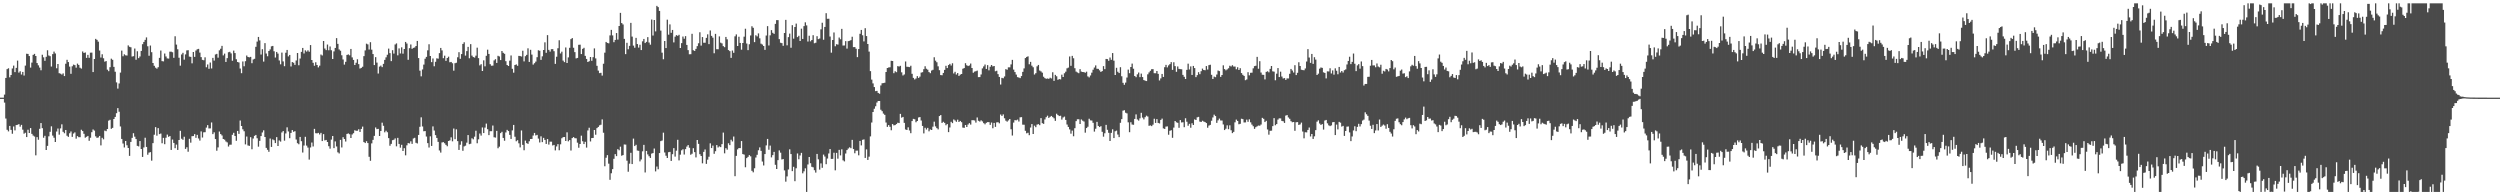 <?xml version="1.0" encoding="UTF-8"?>
<svg xmlns="http://www.w3.org/2000/svg" width="1920" height="150">
  <path d="M0 75.000h1v1.000H0zM1 75.000h1v1.000H1zM2 75.000h1v1.000H2zM3 72.641h1v6.132H3zM4 59.839h1v31.188H4zM5 53.115h1v46.553H5zM6 52.416h1v48.493H6zM7 59.379h1v37.355H7zM8 57.577h1v42.139H8zM9 52.570h1v50.124H9zM10 50.394h1v46.718H10zM11 55.408h1v44.735H11zM12 52.118h1v43.926H12zM13 46.543h1v49.281H13zM14 55.782h1v39.539H14zM15 54.707h1v42.584H15zM16 57.230h1v38.673H16zM17 55.254h1v44.328H17zM18 58.000h1v44.656H18zM19 50.382h1v51.565H19zM20 41.293h1v63.974H20zM21 41.397h1v58.228H21zM22 43.063h1v59.068H22zM23 51.899h1v46.464H23zM24 48.099h1v54.708H24zM25 42.162h1v61.956H25zM26 41.395h1v63.447H26zM27 43.027h1v76.294H27zM28 48.412h1v56.891H28zM29 50.156h1v57.183H29zM30 51.909h1v47.032H30zM31 53.968h1v40.558H31zM32 42.020h1v56.424H32zM33 44.049h1v61.733H33zM34 46.716h1v57.604H34zM35 43.603h1v71.601H35zM36 38.599h1v73.419H36zM37 42.608h1v62.086H37zM38 43.144h1v58.069H38zM39 51.112h1v45.922H39zM40 41.578h1v62.578H40zM41 39.610h1v66.148H41zM42 41.059h1v67.990H42zM43 52.417h1v48.608H43zM44 49.136h1v49.571H44zM45 56.199h1v47.234H45zM46 56.566h1v42.062H46zM47 57.260h1v38.206H47zM48 56.376h1v44.858H48zM49 58.408h1v43.960H49zM50 48.966h1v50.872H50zM51 45.918h1v58.336H51zM52 47.647h1v57.460H52zM53 51.175h1v51.159H53zM54 56.695h1v44.295H54zM55 50.874h1v54.220H55zM56 49.638h1v52.896H56zM57 50.022h1v51.681H57zM58 51.968h1v54.514H58zM59 48.852h1v55.709H59zM60 49.847h1v55.509H60zM61 52.007h1v53.356H61zM62 52.695h1v46.933H62zM63 39.542h1v61.092H63zM64 40.637h1v62.118H64zM65 40.300h1v65.437H65zM66 44.440h1v60.599H66zM67 42.134h1v62.278H67zM68 44.381h1v63.736H68zM69 40.431h1v65.337H69zM70 40.421h1v61.105H70zM71 55.331h1v44.118H71zM72 45.322h1v54.956H72zM73 29.866h1v74.832H73zM74 30.615h1v75.281H74zM75 31.994h1v73.581H75zM76 38.830h1v65.584H76zM77 44.169h1v67.491H77zM78 41.677h1v64.158H78zM79 44.752h1v62.267H79zM80 47.339h1v52.960H80zM81 46.914h1v53.867H81zM82 53.498h1v45.577H82zM83 54.682h1v37.989H83zM84 51.617h1v40.388H84zM85 45.080h1v53.816H85zM86 45.907h1v52.318H86zM87 51.329h1v40.071H87zM88 55.098h1v34.715H88zM89 63.289h1v23.669H89zM90 68.044h1v15.022H90zM91 64.093h1v21.742H91zM92 55.756h1v41.362H92zM93 38.841h1v67.845H93zM94 43.214h1v67.000H94zM95 41.718h1v71.523H95zM96 42.471h1v65.809H96zM97 42.627h1v68.945H97zM98 34.866h1v78.811H98zM99 35.963h1v83.732H99zM100 36.296h1v72.684H100zM101 43.420h1v62.438H101zM102 43.163h1v59.159H102zM103 37.298h1v67.686H103zM104 45.894h1v60.890H104zM105 39.364h1v72.646H105zM106 44.624h1v67.833H106zM107 43.366h1v64.977H107zM108 39.096h1v75.334H108zM109 33.927h1v86.602H109zM110 32.194h1v81.053H110zM111 30.642h1v75.151H111zM112 28.718h1v84.147H112zM113 35.536h1v83.285H113zM114 42.813h1v74.402H114zM115 34.947h1v81.910H115zM116 40.090h1v83.315H116zM117 48.399h1v61.535H117zM118 50.532h1v52.939H118zM119 51.960h1v45.664H119zM120 52.756h1v51.424H120zM121 51.587h1v46.834H121zM122 44.456h1v58.568H122zM123 38.806h1v63.732H123zM124 46.966h1v63.085H124zM125 47.155h1v58.733H125zM126 41.109h1v69.633H126zM127 43.379h1v62.395H127zM128 44.872h1v58.502H128zM129 45.003h1v60.057H129zM130 39.674h1v64.829H130zM131 39.678h1v75.493H131zM132 40.133h1v67.041H132zM133 44.399h1v65.350H133zM134 27.829h1v85.975H134zM135 34.273h1v76.766H135zM136 37.846h1v77.318H136zM137 44.321h1v63.210H137zM138 50.440h1v50.028H138zM139 41.845h1v64.678H139zM140 40.545h1v66.833H140zM141 45.816h1v59.184H141zM142 41.779h1v72.577H142zM143 38.715h1v74.371H143zM144 38.565h1v77.950H144zM145 43.445h1v63.154H145zM146 43.682h1v65.904H146zM147 48.642h1v55.981H147zM148 39.955h1v64.543H148zM149 43.685h1v59.335H149zM150 38.833h1v67.023H150zM151 37.813h1v65.782H151zM152 37.541h1v68.804H152zM153 40.422h1v67.561H153zM154 43.862h1v57.055H154zM155 45.964h1v59.643H155zM156 46.307h1v55.302H156zM157 44.010h1v57.527H157zM158 51.675h1v46.318H158zM159 49.488h1v46.598H159zM160 52.818h1v45.831H160zM161 48.032h1v50.593H161zM162 52.561h1v41.495H162zM163 44.438h1v58.599H163zM164 46.520h1v55.113H164zM165 41.822h1v64.993H165zM166 41.349h1v74.405H166zM167 44.268h1v68.945H167zM168 38.662h1v62.342H168zM169 37.437h1v65.513H169zM170 35.210h1v68.830H170zM171 42.524h1v64.243H171zM172 41.148h1v66.112H172zM173 47.577h1v61.056H173zM174 44.626h1v64.721H174zM175 40.153h1v72.403H175zM176 39.791h1v71.366H176zM177 40.998h1v70.119H177zM178 46.659h1v56.890H178zM179 38.854h1v63.145H179zM180 40.755h1v63.696H180zM181 45.541h1v62.580H181zM182 47.608h1v52.955H182zM183 47.975h1v54.818H183zM184 52.644h1v39.924H184zM185 56.237h1v40.522H185zM186 47.224h1v52.082H186zM187 50.867h1v49.929H187zM188 47.022h1v63.882H188zM189 42.671h1v62.163H189zM190 43.798h1v67.918H190zM191 44.032h1v68.019H191zM192 43.681h1v61.696H192zM193 48.546h1v66.113H193zM194 45.683h1v60.699H194zM195 45.174h1v59.147H195zM196 35.929h1v67.716H196zM197 31.936h1v74.267H197zM198 28.383h1v84.270H198zM199 31.023h1v77.177H199zM200 41.895h1v62.596H200zM201 37.807h1v63.927H201zM202 47.316h1v52.784H202zM203 33.136h1v72.058H203zM204 41.103h1v72.446H204zM205 43.235h1v71.805H205zM206 39.187h1v77.385H206zM207 37.932h1v68.478H207zM208 35.594h1v77.255H208zM209 35.282h1v71.776H209zM210 39.396h1v68.324H210zM211 44.197h1v65.659H211zM212 39.897h1v65.414H212zM213 41.141h1v70.976H213zM214 46.424h1v61.477H214zM215 49.424h1v59.303H215zM216 40.392h1v61.357H216zM217 47.131h1v53.524H217zM218 50.865h1v57.159H218zM219 40.521h1v61.955H219zM220 38.351h1v59.425H220zM221 43.328h1v57.621H221zM222 42.164h1v63.991H222zM223 51.040h1v51.031H223zM224 47.653h1v52.219H224zM225 48.205h1v53.032H225zM226 49.815h1v50.923H226zM227 46.417h1v60.721H227zM228 40.727h1v69.245H228zM229 50.139h1v60.639H229zM230 44.967h1v60.174H230zM231 39.856h1v68.595H231zM232 36.838h1v80.300H232zM233 41.080h1v70.665H233zM234 38.679h1v66.374H234zM235 39.647h1v72.178H235zM236 38.633h1v74.730H236zM237 39.724h1v82.851H237zM238 34.609h1v78.648H238zM239 46.074h1v63.389H239zM240 48.256h1v64.248H240zM241 50.489h1v48.495H241zM242 47.838h1v54.481H242zM243 49.945h1v52.528H243zM244 51.762h1v50.259H244zM245 50.429h1v52.844H245zM246 41.886h1v60.135H246zM247 42.616h1v65.701H247zM248 31.470h1v71.519H248zM249 37.251h1v70.600H249zM250 38.501h1v68.973H250zM251 34.216h1v74.834H251zM252 38.613h1v73.679H252zM253 35.684h1v78.514H253zM254 38.628h1v68.566H254zM255 45.300h1v59.161H255zM256 39.480h1v74.269H256zM257 36.835h1v71.768H257zM258 29.275h1v83.186H258zM259 33.667h1v83.338H259zM260 37.967h1v79.875H260zM261 38.985h1v68.452H261zM262 42.422h1v70.828H262zM263 45.671h1v59.707H263zM264 49.600h1v57.130H264zM265 47.472h1v61.211H265zM266 42.183h1v60.660H266zM267 41.794h1v60.678H267zM268 42.492h1v60.620H268zM269 37.557h1v68.439H269zM270 44.064h1v59.209H270zM271 46.012h1v56.297H271zM272 49.911h1v50.134H272zM273 48.156h1v52.280H273zM274 45.514h1v54.877H274zM275 49.271h1v50.017H275zM276 52.619h1v48.697H276zM277 52.102h1v46.931H277zM278 51.249h1v45.980H278zM279 43.135h1v65.953H279zM280 38.682h1v71.217H280zM281 33.548h1v74.889H281zM282 34.092h1v75.772H282zM283 38.062h1v82.370H283zM284 32.406h1v91.087H284zM285 38.169h1v71.964H285zM286 41.503h1v65.911H286zM287 49.965h1v54.397H287zM288 43.869h1v54.030H288zM289 48.067h1v51.133H289zM290 56.470h1v42.508H290zM291 51.154h1v53.298H291zM292 50.375h1v50.229H292zM293 51.538h1v42.656H293zM294 49.069h1v47.525H294zM295 45.976h1v55.671H295zM296 44.041h1v56.360H296zM297 42.058h1v59.533H297zM298 37.342h1v68.731H298zM299 40.831h1v71.087H299zM300 46.925h1v63.581H300zM301 38.551h1v69.129H301zM302 41.150h1v66.185H302zM303 34.134h1v72.140H303zM304 33.316h1v79.065H304zM305 42.513h1v63.344H305zM306 37.157h1v73.390H306zM307 41.061h1v72.350H307zM308 36.342h1v74.876H308zM309 41.242h1v74.735H309zM310 37.653h1v76.171H310zM311 32.210h1v87.065H311zM312 33.443h1v78.194H312zM313 45.938h1v63.913H313zM314 37.027h1v73.164H314zM315 34.124h1v74.437H315zM316 37.454h1v73.060H316zM317 36.779h1v69.568H317zM318 36.464h1v69.349H318zM319 35.341h1v74.314H319zM320 31.412h1v78.757H320zM321 44.593h1v59.049H321zM322 54.283h1v43.098H322zM323 58.611h1v31.499H323zM324 53.356h1v43.757H324zM325 49.637h1v51.168H325zM326 45.090h1v55.563H326zM327 43.658h1v61.223H327zM328 38.632h1v71.317H328zM329 33.995h1v79.308H329zM330 42.992h1v61.732H330zM331 47.713h1v64.369H331zM332 44.922h1v52.157H332zM333 50.909h1v49.332H333zM334 47.476h1v56.288H334zM335 44.787h1v61.155H335zM336 45.077h1v63.880H336zM337 40.827h1v74.719H337zM338 36.790h1v80.394H338zM339 38.705h1v70.732H339zM340 44.690h1v64.474H340zM341 42.747h1v67.259H341zM342 46.746h1v64.504H342zM343 44.560h1v67.785H343zM344 43.517h1v64.793H344zM345 47.830h1v59.982H345zM346 47.548h1v57.901H346zM347 48.584h1v59.953H347zM348 54.287h1v44.423H348zM349 48.543h1v58.385H349zM350 48.167h1v51.173H350zM351 43.968h1v64.412H351zM352 40.086h1v75.066H352zM353 45.140h1v65.996H353zM354 41.507h1v66.992H354zM355 33.725h1v82.108H355zM356 32.455h1v79.974H356zM357 42.719h1v69.162H357zM358 39.269h1v70.312H358zM359 35.989h1v67.733H359zM360 44.770h1v65.952H360zM361 33.882h1v76.497H361zM362 42.703h1v63.511H362zM363 43.819h1v63.177H363zM364 44.258h1v60.680H364zM365 42.749h1v57.648H365zM366 36.612h1v73.433H366zM367 44.656h1v62.375H367zM368 50.248h1v52.292H368zM369 49.282h1v54.840H369zM370 54.505h1v43.400H370zM371 46.352h1v55.843H371zM372 50.921h1v47.101H372zM373 42.862h1v52.061H373zM374 38.155h1v61.068H374zM375 41.437h1v62.346H375zM376 49.307h1v51.463H376zM377 50.471h1v50.281H377zM378 50.380h1v46.053H378zM379 46.367h1v59.050H379zM380 45.474h1v60.192H380zM381 48.329h1v52.172H381zM382 42.875h1v70.997H382zM383 43.361h1v69.254H383zM384 46.152h1v56.081H384zM385 39.143h1v62.065H385zM386 40.566h1v65.387H386zM387 41.312h1v66.771H387zM388 47.018h1v54.739H388zM389 49.935h1v49.807H389zM390 50.709h1v49.941H390zM391 46.606h1v56.981H391zM392 42.598h1v64.099H392zM393 52.815h1v47.346H393zM394 55.810h1v40.154H394zM395 49.917h1v55.117H395zM396 49.470h1v59.037H396zM397 50.512h1v57.167H397zM398 42.909h1v67.160H398zM399 43.045h1v70.147H399zM400 43.437h1v56.736H400zM401 38.940h1v72.334H401zM402 47.166h1v68.238H402zM403 43.161h1v64.846H403zM404 42.153h1v67.797H404zM405 37.101h1v73.376H405zM406 47.563h1v60.916H406zM407 38.259h1v68.500H407zM408 41.959h1v64.721H408zM409 49.592h1v54.512H409zM410 48.513h1v53.563H410zM411 47.329h1v56.685H411zM412 43.929h1v59.627H412zM413 38.626h1v67.833H413zM414 38.942h1v70.466H414zM415 45.965h1v58.726H415zM416 43.283h1v65.870H416zM417 38.413h1v67.445H417zM418 32.508h1v74.958H418zM419 40.573h1v69.986H419zM420 26.991h1v79.801H420zM421 38.318h1v72.760H421zM422 39.640h1v69.150H422zM423 37.806h1v71.012H423zM424 37.742h1v73.951H424zM425 39.344h1v71.939H425zM426 49.057h1v66.472H426zM427 43.592h1v68.882H427zM428 37.080h1v73.591H428zM429 30.934h1v84.455H429zM430 41.062h1v69.771H430zM431 39.694h1v66.509H431zM432 46.549h1v58.795H432zM433 47.717h1v57.493H433zM434 36.459h1v71.846H434zM435 48.374h1v53.232H435zM436 44.078h1v64.490H436zM437 36.715h1v70.854H437zM438 30.053h1v85.579H438zM439 29.237h1v76.823H439zM440 36.644h1v68.604H440zM441 40.032h1v66.089H441zM442 44.872h1v61.361H442zM443 44.508h1v65.044H443zM444 34.393h1v79.088H444zM445 34.311h1v76.302H445zM446 41.512h1v62.691H446zM447 37.528h1v70.946H447zM448 36.697h1v73.966H448zM449 42.904h1v66.009H449zM450 45.237h1v68.122H450zM451 47.613h1v52.565H451zM452 47.005h1v51.079H452zM453 43.756h1v64.902H453zM454 46.697h1v59.362H454zM455 43.909h1v62.012H455zM456 37.190h1v62.645H456zM457 44.838h1v58.626H457zM458 50.523h1v47.888H458zM459 54.203h1v43.292H459zM460 56.154h1v40.112H460zM461 55.925h1v39.873H461zM462 58.040h1v33.635H462zM463 48.949h1v52.994H463zM464 40.445h1v87.240H464zM465 32.180h1v88.962H465zM466 32.965h1v86.188H466zM467 33.284h1v92.405H467zM468 27.166h1v110.936H468zM469 22.957h1v110.116H469zM470 27.206h1v102.680H470zM471 32.394h1v89.586H471zM472 30.694h1v87.681H472zM473 25.420h1v94.510H473zM474 30.418h1v84.114H474zM475 19.973h1v95.417H475zM476 9.895h1v102.767H476zM477 17.719h1v101.861H477zM478 18.784h1v100.321H478zM479 29.854h1v81.085H479zM480 41.579h1v69.475H480zM481 32.870h1v90.503H481zM482 37.850h1v94.055H482zM483 35.207h1v90.484H483zM484 17.541h1v99.818H484zM485 28.126h1v97.869H485zM486 35.010h1v71.443H486zM487 36.650h1v75.522H487zM488 29.066h1v82.147H488zM489 33.848h1v81.745H489zM490 36.568h1v79.257H490zM491 34.355h1v89.593H491zM492 38.463h1v84.002H492zM493 31.740h1v84.474H493zM494 29.917h1v81.333H494zM495 33.073h1v99.385H495zM496 32.152h1v83.785H496zM497 28.535h1v90.055H497zM498 32.646h1v87.351H498zM499 34.286h1v86.985H499zM500 15.020h1v102.945H500zM501 27.306h1v90.254H501zM502 15.339h1v98.711H502zM503 24.130h1v107.527H503zM504 4.522h1v123.378H504zM505 5.491h1v124.493H505zM506 8.407h1v109.146H506zM507 23.502h1v84.875H507zM508 40.455h1v67.471H508zM509 45.515h1v56.380H509zM510 31.465h1v85.649H510zM511 36.912h1v82.679H511zM512 15.080h1v106.255H512zM513 26.612h1v90.277H513zM514 18.718h1v97.903H514zM515 25.174h1v98.413H515zM516 23.009h1v95.396H516zM517 32.585h1v81.156H517zM518 28.162h1v92.118H518zM519 26.980h1v88.747H519zM520 27.518h1v79.834H520zM521 26.726h1v96.464H521zM522 36.849h1v81.922H522zM523 33.136h1v82.303H523zM524 28.031h1v86.598H524zM525 29.764h1v88.931H525zM526 27.752h1v86.782H526zM527 34.522h1v78.090H527zM528 38.491h1v72.944H528zM529 41.681h1v71.801H529zM530 41.606h1v77.218H530zM531 25.934h1v92.108H531zM532 38.596h1v75.217H532zM533 39.127h1v77.729H533zM534 37.506h1v83.399H534zM535 35.427h1v72.118H535zM536 33.235h1v77.266H536zM537 24.804h1v93.624H537zM538 35.007h1v84.806H538zM539 28.458h1v96.992H539zM540 32.821h1v83.820H540zM541 32.815h1v81.965H541zM542 29.076h1v96.793H542zM543 26.388h1v96.248H543zM544 33.894h1v86.482H544zM545 23.374h1v86.692H545zM546 27.536h1v86.167H546zM547 28.916h1v82.893H547zM548 40.909h1v77.196H548zM549 26.002h1v90.113H549zM550 37.769h1v73.624H550zM551 37.820h1v75.444H551zM552 27.938h1v84.516H552zM553 32.786h1v80.219H553zM554 33.316h1v77.370H554zM555 35.411h1v66.418H555zM556 36.251h1v81.533H556zM557 28.340h1v85.492H557zM558 30.205h1v84.732H558zM559 38.428h1v71.596H559zM560 39.275h1v72.163H560zM561 44.420h1v62.879H561zM562 38.816h1v69.828H562zM563 40.552h1v64.329H563zM564 27.886h1v107.426H564zM565 26.436h1v93.276H565zM566 35.317h1v79.401H566zM567 28.190h1v85.541H567zM568 32.985h1v80.802H568zM569 38.161h1v70.203H569zM570 33.041h1v85.283H570zM571 28.172h1v90.583H571zM572 22.047h1v106.437H572zM573 33.435h1v88.035H573zM574 38.477h1v82.000H574zM575 33.987h1v85.139H575zM576 27.247h1v92.840H576zM577 20.151h1v111.024H577zM578 21.363h1v111.004H578zM579 32.367h1v96.850H579zM580 27.091h1v93.896H580zM581 27.956h1v90.933H581zM582 25.670h1v89.716H582zM583 29.452h1v83.764H583zM584 33.526h1v82.363H584zM585 34.218h1v89.860H585zM586 35.309h1v91.767H586zM587 38.294h1v80.008H587zM588 27.307h1v84.363H588zM589 20.062h1v86.650H589zM590 34.918h1v80.088H590zM591 27.135h1v84.684H591zM592 23.138h1v97.724H592zM593 25.167h1v93.981H593zM594 25.998h1v90.633H594zM595 18.339h1v108.252H595zM596 15.483h1v114.306H596zM597 15.475h1v107.524H597zM598 30.041h1v85.455H598zM599 32.801h1v84.428H599zM600 33.103h1v89.372H600zM601 35.185h1v86.978H601zM602 25.329h1v105.561H602zM603 15.283h1v124.229H603zM604 34.803h1v100.668H604zM605 28.539h1v101.618H605zM606 25.807h1v88.858H606zM607 36.654h1v81.670H607zM608 19.372h1v112.051H608zM609 29.687h1v98.437H609zM610 20.720h1v118.459H610zM611 18.132h1v111.110H611zM612 28.535h1v89.339H612zM613 27.481h1v94.836H613zM614 31.469h1v87.931H614zM615 22.014h1v95.400H615zM616 29.906h1v103.216H616zM617 20.046h1v111.523H617zM618 17.144h1v112.120H618zM619 19.495h1v127.926H619zM620 31.895h1v94.432H620zM621 27.439h1v93.125H621zM622 31.759h1v93.573H622zM623 30.722h1v97.392H623zM624 27.014h1v101.498H624zM625 33.231h1v97.467H625zM626 32.839h1v99.731H626zM627 27.804h1v90.417H627zM628 30.070h1v92.294H628zM629 29.570h1v100.668H629zM630 22.547h1v102.956H630zM631 17.439h1v111.452H631zM632 30.529h1v88.216H632zM633 20.698h1v99.533H633zM634 10.146h1v115.975H634zM635 14.435h1v107.310H635zM636 14.397h1v103.472H636zM637 28.058h1v86.433H637zM638 40.445h1v81.590H638zM639 30.697h1v91.321H639zM640 24.935h1v92.363H640zM641 35.555h1v95.257H641zM642 33.964h1v83.421H642zM643 34.253h1v87.596H643zM644 28.817h1v86.282H644zM645 30.134h1v89.191H645zM646 22.185h1v92.491H646zM647 34.971h1v88.163H647zM648 34.929h1v89.029H648zM649 31.587h1v86.330H649zM650 37.310h1v77.965H650zM651 31.602h1v82.463H651zM652 31.325h1v81.844H652zM653 30.829h1v83.005H653zM654 28.198h1v79.239H654zM655 36.223h1v78.236H655zM656 36.157h1v81.540H656zM657 37.410h1v78.293H657zM658 43.879h1v71.805H658zM659 37.658h1v81.629H659zM660 25.934h1v82.296H660zM661 22.992h1v88.663H661zM662 27.099h1v80.261H662zM663 31.790h1v75.264H663zM664 21.671h1v99.622H664zM665 27.705h1v87.016H665zM666 33.806h1v89.012H666zM667 39.623h1v80.686H667zM668 54.614h1v50.133H668zM669 61.113h1v32.976H669zM670 64.050h1v21.972H670zM671 66.886h1v16.603H671zM672 69.994h1v11.635H672zM673 69.802h1v8.959H673zM674 71.394h1v6.181H674zM675 71.971h1v5.594H675zM676 65.651h1v18.620H676zM677 63.939h1v21.443H677zM678 63.802h1v23.451H678zM679 63.548h1v24.647H679zM680 55.308h1v38.798H680zM681 52.219h1v45.208H681zM682 51.801h1v44.242H682zM683 51.671h1v45.693H683zM684 46.693h1v53.337H684zM685 46.827h1v48.439H685zM686 56.220h1v40.110H686zM687 54.722h1v41.312H687zM688 55.425h1v39.857H688zM689 50.765h1v43.497H689zM690 51.096h1v43.434H690zM691 50.510h1v36.924H691zM692 55.534h1v34.840H692zM693 57.956h1v31.838H693zM694 57.174h1v37.181H694zM695 47.201h1v52.212H695zM696 51.229h1v48.617H696zM697 51.351h1v46.461H697zM698 51.554h1v48.658H698zM699 50.494h1v51.820H699zM700 56.655h1v36.322H700zM701 59.786h1v31.497H701zM702 61.054h1v30.531H702zM703 60.242h1v33.671H703zM704 58.491h1v34.448H704zM705 59.878h1v30.354H705zM706 58.820h1v31.109H706zM707 55.778h1v36.771H707zM708 55.454h1v41.252H708zM709 53.154h1v49.311H709zM710 50.905h1v47.221H710zM711 52.791h1v46.706H711zM712 53.512h1v44.705H712zM713 55.352h1v45.491H713zM714 56.197h1v43.220H714zM715 54.155h1v45.666H715zM716 53.602h1v43.668H716zM717 43.955h1v49.499H717zM718 46.588h1v50.508H718zM719 47.839h1v50.590H719zM720 50.959h1v48.427H720zM721 53.920h1v35.214H721zM722 57.664h1v30.693H722zM723 57.805h1v36.598H723zM724 56.013h1v37.509H724zM725 53.672h1v40.707H725zM726 50.543h1v45.658H726zM727 52.286h1v42.977H727zM728 49.959h1v51.521H728zM729 49.032h1v48.846H729zM730 50.324h1v43.195H730zM731 48.567h1v46.010H731zM732 56.415h1v35.331H732zM733 55.121h1v37.412H733zM734 57.244h1v36.283H734zM735 56.090h1v35.799H735zM736 58.295h1v35.416H736zM737 57.298h1v35.573H737zM738 56.827h1v37.007H738zM739 52.763h1v45.247H739zM740 52.279h1v45.904H740zM741 48.538h1v47.439H741zM742 50.129h1v47.428H742zM743 50.754h1v44.896H743zM744 50.295h1v44.256H744zM745 48.818h1v46.873H745zM746 52.220h1v40.114H746zM747 55.874h1v36.432H747zM748 55.001h1v37.497H748zM749 54.670h1v39.498H749zM750 54.206h1v36.026H750zM751 59.218h1v33.571H751zM752 59.191h1v34.179H752zM753 57.196h1v35.216H753zM754 52.509h1v40.732H754zM755 51.007h1v43.585H755zM756 49.586h1v45.883H756zM757 52.961h1v41.327H757zM758 50.002h1v43.772H758zM759 54.016h1v39.776H759zM760 51.237h1v44.676H760zM761 49.927h1v44.175H761zM762 50.977h1v47.545H762zM763 50.711h1v43.705H763zM764 54.718h1v42.709H764zM765 54.304h1v39.720H765zM766 56.955h1v36.916H766zM767 59.101h1v35.629H767zM768 64.912h1v23.043H768zM769 59.798h1v29.227H769zM770 60.131h1v27.719H770zM771 58.746h1v32.094H771zM772 53.072h1v39.578H772zM773 53.553h1v39.865H773zM774 51.689h1v40.779H774zM775 51.715h1v39.701H775zM776 49.465h1v49.818H776zM777 45.972h1v58.105H777zM778 53.470h1v40.676H778zM779 55.339h1v36.902H779zM780 57.290h1v35.117H780zM781 59.239h1v32.640H781zM782 59.531h1v33.800H782zM783 60.004h1v30.092H783zM784 58.430h1v31.513H784zM785 55.194h1v40.533H785zM786 52.525h1v43.251H786zM787 44.588h1v55.869H787zM788 43.708h1v58.693H788zM789 43.262h1v58.677H789zM790 49.381h1v54.462H790zM791 47.538h1v50.394H791zM792 50.452h1v44.843H792zM793 51.638h1v51.280H793zM794 57.233h1v39.298H794zM795 56.207h1v41.487H795zM796 50.964h1v44.708H796zM797 49.865h1v45.492H797zM798 54.196h1v41.968H798zM799 54.825h1v35.920H799zM800 55.788h1v38.823H800zM801 58.935h1v36.196H801zM802 59.999h1v31.768H802zM803 60.539h1v29.455H803zM804 60.255h1v28.586H804zM805 60.578h1v30.009H805zM806 59.685h1v29.999H806zM807 60.265h1v28.797H807zM808 55.503h1v34.452H808zM809 62.110h1v28.791H809zM810 57.488h1v35.360H810zM811 58.588h1v28.769H811zM812 61.271h1v27.085H812zM813 60.704h1v28.446H813zM814 60.964h1v27.924H814zM815 57.336h1v34.513H815zM816 59.143h1v31.087H816zM817 56.263h1v33.273H817zM818 55.033h1v37.094H818zM819 52.480h1v43.136H819zM820 51.908h1v45.576H820zM821 43.389h1v55.980H821zM822 50.528h1v52.124H822zM823 42.914h1v57.404H823zM824 44.737h1v59.914H824zM825 52.383h1v46.078H825zM826 54.989h1v38.016H826zM827 55.635h1v35.948H827zM828 56.206h1v35.378H828zM829 53.091h1v42.142H829zM830 54.967h1v36.776H830zM831 55.295h1v37.395H831zM832 55.409h1v37.909H832zM833 55.850h1v46.037H833zM834 55.047h1v43.293H834zM835 58.694h1v38.623H835zM836 59.438h1v31.767H836zM837 57.952h1v34.500H837zM838 55.834h1v36.757H838zM839 53.563h1v40.770H839zM840 51.859h1v49.227H840zM841 50.221h1v48.644H841zM842 52.781h1v40.817H842zM843 52.871h1v43.836H843zM844 54.005h1v43.589H844zM845 55.257h1v41.647H845zM846 54.587h1v46.658H846zM847 50.771h1v54.169H847zM848 53.083h1v49.246H848zM849 45.250h1v50.630H849zM850 45.402h1v54.281H850zM851 46.694h1v55.299H851zM852 44.169h1v64.104H852zM853 45.933h1v56.115H853zM854 40.745h1v58.563H854zM855 46.580h1v59.453H855zM856 57.581h1v43.238H856zM857 52.078h1v48.245H857zM858 55.067h1v48.238H858zM859 56.096h1v49.223H859zM860 51.606h1v42.682H860zM861 58.578h1v32.933H861zM862 63.572h1v21.424H862zM863 65.151h1v19.485H863zM864 63.427h1v23.160H864zM865 59.537h1v27.531H865zM866 53.434h1v40.531H866zM867 56.197h1v45.351H867zM868 51.431h1v42.445H868zM869 48.871h1v46.766H869zM870 52.791h1v43.054H870zM871 58.364h1v32.959H871zM872 59.309h1v28.543H872zM873 57.089h1v34.640H873zM874 55.720h1v36.910H874zM875 59.219h1v31.683H875zM876 56.514h1v30.121H876zM877 59.207h1v31.117H877zM878 61.492h1v30.199H878zM879 61.963h1v28.069H879zM880 62.235h1v26.610H880zM881 57.075h1v32.430H881zM882 55.627h1v41.013H882zM883 54.365h1v41.962H883zM884 53.146h1v43.731H884zM885 53.083h1v42.639H885zM886 56.207h1v34.990H886zM887 56.255h1v38.151H887zM888 54.535h1v36.971H888zM889 56.715h1v37.690H889zM890 61.790h1v33.031H890zM891 60.232h1v31.884H891zM892 56.801h1v34.279H892zM893 59.094h1v39.496H893zM894 51.589h1v47.439H894zM895 49.838h1v47.383H895zM896 51.755h1v45.333H896zM897 50.227h1v53.266H897zM898 49.238h1v51.241H898zM899 47.727h1v52.259H899zM900 53.676h1v52.176H900zM901 47.831h1v50.143H901zM902 50.774h1v42.144H902zM903 55.145h1v38.816H903zM904 51.056h1v43.257H904zM905 52.904h1v45.241H905zM906 53.111h1v39.116H906zM907 53.189h1v40.870H907zM908 57.494h1v36.412H908zM909 58.968h1v38.701H909zM910 60.679h1v30.162H910zM911 53.679h1v39.828H911zM912 48.918h1v47.640H912zM913 53.339h1v41.716H913zM914 50.975h1v47.141H914zM915 57.563h1v37.118H915zM916 50.650h1v45.332H916zM917 52.288h1v39.427H917zM918 59.244h1v32.909H918zM919 57.680h1v32.439H919zM920 55.439h1v34.294H920zM921 57.000h1v36.409H921zM922 54.656h1v39.017H922zM923 52.707h1v40.001H923zM924 53.773h1v39.553H924zM925 53.952h1v39.787H925zM926 50.715h1v43.805H926zM927 53.409h1v44.711H927zM928 50.044h1v46.439H928zM929 49.707h1v46.175H929zM930 57.448h1v35.286H930zM931 60.660h1v29.577H931zM932 58.830h1v29.230H932zM933 59.292h1v29.824H933zM934 57.255h1v37.096H934zM935 54.151h1v38.246H935zM936 54.611h1v36.475H936zM937 59.029h1v33.491H937zM938 57.597h1v34.992H938zM939 50.165h1v45.408H939zM940 53.065h1v46.843H940zM941 54.019h1v44.866H941zM942 53.293h1v42.975H942zM943 52.443h1v46.795H943zM944 50.465h1v45.767H944zM945 51.056h1v48.979H945zM946 50.065h1v52.181H946zM947 51.103h1v50.187H947zM948 51.109h1v42.859H948zM949 53.203h1v38.673H949zM950 51.662h1v41.199H950zM951 53.756h1v41.685H951zM952 52.399h1v42.697H952zM953 56.126h1v35.067H953zM954 57.444h1v34.053H954zM955 58.325h1v35.727H955zM956 61.584h1v32.418H956zM957 61.046h1v30.833H957zM958 55.442h1v38.111H958zM959 57.833h1v33.823H959zM960 55.925h1v38.024H960zM961 55.805h1v39.886H961zM962 52.491h1v44.473H962zM963 50.798h1v48.176H963zM964 50.473h1v47.192H964zM965 43.699h1v53.337H965zM966 52.801h1v43.635H966zM967 46.987h1v49.574H967zM968 55.691h1v39.925H968zM969 57.407h1v33.089H969zM970 57.484h1v33.732H970zM971 60.979h1v32.770H971zM972 55.198h1v37.568H972zM973 54.746h1v44.681H973zM974 55.534h1v47.903H974zM975 52.885h1v47.554H975zM976 50.678h1v49.676H976zM977 54.791h1v42.063H977zM978 55.063h1v35.668H978zM979 61.646h1v34.570H979zM980 56.589h1v38.690H980zM981 52.260h1v39.580H981zM982 59.209h1v31.656H982zM983 55.058h1v35.856H983zM984 58.786h1v34.095H984zM985 60.276h1v32.832H985zM986 59.976h1v34.418H986zM987 61.367h1v27.414H987zM988 60.188h1v28.181H988zM989 60.273h1v29.942H989zM990 56.665h1v34.571H990zM991 52.923h1v40.140H991zM992 54.177h1v39.735H992zM993 55.699h1v37.988H993zM994 50.086h1v50.345H994zM995 57.673h1v36.227H995zM996 55.919h1v37.853H996zM997 47.832h1v48.115H997zM998 50.694h1v44.850H998zM999 53.534h1v40.638H999zM1000 53.835h1v47.170H1000zM1001 53.964h1v52.268H1001zM1002 52.605h1v48.999H1002zM1003 47.266h1v54.423H1003zM1004 37.709h1v62.101H1004zM1005 44.204h1v53.756H1005zM1006 48.277h1v56.515H1006zM1007 41.429h1v61.480H1007zM1008 49.054h1v57.652H1008zM1009 43.924h1v60.767H1009zM1010 45.761h1v54.176H1010zM1011 57.581h1v35.862H1011zM1012 56.596h1v35.822H1012zM1013 52.717h1v42.157H1013zM1014 51.807h1v44.128H1014zM1015 52.118h1v43.147H1015zM1016 55.535h1v44.002H1016zM1017 56.026h1v36.543H1017zM1018 60.194h1v31.915H1018zM1019 54.779h1v39.957H1019zM1020 54.897h1v41.370H1020zM1021 52.409h1v44.444H1021zM1022 56.414h1v39.905H1022zM1023 54.062h1v39.835H1023zM1024 57.337h1v36.367H1024zM1025 52.475h1v51.241H1025zM1026 54.301h1v41.368H1026zM1027 57.023h1v42.379H1027zM1028 51.401h1v42.169H1028zM1029 55.728h1v38.494H1029zM1030 54.525h1v42.693H1030zM1031 55.707h1v40.941H1031zM1032 53.930h1v50.441H1032zM1033 53.306h1v47.316H1033zM1034 49.530h1v47.758H1034zM1035 46.785h1v50.350H1035zM1036 43.588h1v58.080H1036zM1037 49.242h1v59.130H1037zM1038 47.507h1v57.289H1038zM1039 41.130h1v59.070H1039zM1040 48.953h1v48.000H1040zM1041 54.618h1v46.132H1041zM1042 50.211h1v47.201H1042zM1043 49.251h1v45.849H1043zM1044 52.758h1v44.387H1044zM1045 47.197h1v48.132H1045zM1046 50.767h1v41.821H1046zM1047 65.667h1v26.171H1047zM1048 64.476h1v21.782H1048zM1049 64.454h1v23.325H1049zM1050 59.059h1v29.934H1050zM1051 58.937h1v33.701H1051zM1052 50.491h1v46.073H1052zM1053 46.009h1v53.036H1053zM1054 50.214h1v45.617H1054zM1055 50.251h1v51.982H1055zM1056 51.654h1v48.554H1056zM1057 48.757h1v46.535H1057zM1058 51.089h1v49.111H1058zM1059 51.690h1v40.131H1059zM1060 49.717h1v47.752H1060zM1061 56.604h1v39.887H1061zM1062 54.337h1v41.292H1062zM1063 54.889h1v41.538H1063zM1064 52.941h1v45.923H1064zM1065 53.394h1v42.000H1065zM1066 54.815h1v43.431H1066zM1067 52.291h1v48.913H1067zM1068 46.075h1v56.488H1068zM1069 46.981h1v57.883H1069zM1070 53.249h1v46.033H1070zM1071 51.841h1v40.987H1071zM1072 58.996h1v32.182H1072zM1073 58.634h1v32.294H1073zM1074 58.323h1v35.594H1074zM1075 54.272h1v41.118H1075zM1076 53.395h1v42.827H1076zM1077 56.533h1v37.200H1077zM1078 56.269h1v35.447H1078zM1079 59.221h1v31.077H1079zM1080 58.575h1v32.960H1080zM1081 59.962h1v30.869H1081zM1082 54.833h1v35.692H1082zM1083 50.962h1v45.184H1083zM1084 49.784h1v48.851H1084zM1085 50.467h1v45.699H1085zM1086 42.939h1v54.204H1086zM1087 50.799h1v52.272H1087zM1088 52.806h1v47.088H1088zM1089 46.974h1v54.016H1089zM1090 48.705h1v46.293H1090zM1091 52.200h1v43.192H1091zM1092 59.569h1v28.685H1092zM1093 62.467h1v19.426H1093zM1094 51.404h1v41.519H1094zM1095 51.291h1v41.106H1095zM1096 56.995h1v32.848H1096zM1097 54.007h1v37.203H1097zM1098 62.857h1v28.199H1098zM1099 61.083h1v31.485H1099zM1100 53.190h1v39.140H1100zM1101 57.155h1v37.666H1101zM1102 59.017h1v36.500H1102zM1103 57.105h1v40.087H1103zM1104 44.858h1v56.614H1104zM1105 41.878h1v54.007H1105zM1106 47.336h1v49.099H1106zM1107 48.242h1v52.476H1107zM1108 50.638h1v48.497H1108zM1109 53.411h1v40.073H1109zM1110 51.859h1v44.347H1110zM1111 54.457h1v41.139H1111zM1112 54.800h1v36.731H1112zM1113 59.355h1v30.365H1113zM1114 58.264h1v35.569H1114zM1115 56.861h1v35.121H1115zM1116 59.540h1v31.581H1116zM1117 59.883h1v29.054H1117zM1118 57.671h1v31.452H1118zM1119 60.908h1v29.437H1119zM1120 57.697h1v35.758H1120zM1121 53.621h1v44.836H1121zM1122 49.561h1v46.627H1122zM1123 47.054h1v58.164H1123zM1124 44.461h1v59.845H1124zM1125 45.903h1v52.530H1125zM1126 39.062h1v64.150H1126zM1127 49.337h1v51.288H1127zM1128 46.624h1v51.949H1128zM1129 48.604h1v50.862H1129zM1130 40.296h1v58.598H1130zM1131 48.224h1v53.252H1131zM1132 47.799h1v53.470H1132zM1133 53.171h1v48.026H1133zM1134 52.692h1v49.050H1134zM1135 45.634h1v57.495H1135zM1136 46.866h1v49.289H1136zM1137 46.275h1v51.963H1137zM1138 47.552h1v43.747H1138zM1139 50.620h1v41.315H1139zM1140 51.737h1v48.288H1140zM1141 48.266h1v51.299H1141zM1142 50.748h1v46.827H1142zM1143 49.999h1v52.245H1143zM1144 51.345h1v49.667H1144zM1145 47.897h1v53.215H1145zM1146 47.768h1v56.087H1146zM1147 50.421h1v49.398H1147zM1148 50.860h1v45.864H1148zM1149 52.985h1v39.634H1149zM1150 54.547h1v39.010H1150zM1151 51.010h1v44.386H1151zM1152 48.457h1v47.587H1152zM1153 48.786h1v46.729H1153zM1154 47.528h1v45.986H1154zM1155 52.646h1v39.910H1155zM1156 56.246h1v41.712H1156zM1157 57.171h1v36.985H1157zM1158 52.974h1v43.592H1158zM1159 50.414h1v50.817H1159zM1160 51.084h1v48.165H1160zM1161 49.714h1v43.176H1161zM1162 48.663h1v46.916H1162zM1163 45.706h1v54.329H1163zM1164 49.973h1v56.068H1164zM1165 53.334h1v42.652H1165zM1166 48.362h1v46.726H1166zM1167 51.106h1v45.997H1167zM1168 51.644h1v39.828H1168zM1169 50.989h1v42.692H1169zM1170 58.848h1v38.041H1170zM1171 56.564h1v39.561H1171zM1172 57.237h1v35.657H1172zM1173 61.099h1v29.802H1173zM1174 57.341h1v37.813H1174zM1175 59.887h1v31.089H1175zM1176 55.785h1v37.442H1176zM1177 58.516h1v34.296H1177zM1178 59.249h1v31.482H1178zM1179 56.412h1v34.640H1179zM1180 51.921h1v46.848H1180zM1181 49.378h1v45.391H1181zM1182 51.079h1v40.091H1182zM1183 54.838h1v40.581H1183zM1184 50.015h1v44.247H1184zM1185 56.876h1v38.061H1185zM1186 56.443h1v38.887H1186zM1187 55.803h1v39.922H1187zM1188 58.467h1v34.489H1188zM1189 55.545h1v37.195H1189zM1190 49.670h1v44.943H1190zM1191 46.266h1v61.369H1191zM1192 44.668h1v59.631H1192zM1193 48.131h1v51.439H1193zM1194 45.750h1v51.602H1194zM1195 49.967h1v50.983H1195zM1196 51.558h1v49.782H1196zM1197 55.635h1v41.411H1197zM1198 57.729h1v37.387H1198zM1199 53.112h1v41.591H1199zM1200 49.510h1v47.378H1200zM1201 47.726h1v47.425H1201zM1202 47.101h1v50.713H1202zM1203 53.404h1v42.025H1203zM1204 53.162h1v41.766H1204zM1205 48.205h1v51.045H1205zM1206 49.463h1v53.005H1206zM1207 53.455h1v43.245H1207zM1208 58.750h1v33.052H1208zM1209 57.815h1v34.635H1209zM1210 55.964h1v37.051H1210zM1211 51.533h1v39.921H1211zM1212 51.909h1v46.568H1212zM1213 49.249h1v46.127H1213zM1214 51.193h1v50.348H1214zM1215 50.963h1v48.669H1215zM1216 49.226h1v50.153H1216zM1217 52.606h1v47.437H1217zM1218 46.311h1v54.849H1218zM1219 53.419h1v53.945H1219zM1220 46.506h1v58.425H1220zM1221 39.161h1v65.704H1221zM1222 53.490h1v45.623H1222zM1223 57.240h1v40.071H1223zM1224 55.808h1v41.063H1224zM1225 54.086h1v41.912H1225zM1226 52.043h1v41.312H1226zM1227 42.414h1v53.406H1227zM1228 46.299h1v47.891H1228zM1229 51.452h1v47.297H1229zM1230 48.129h1v48.138H1230zM1231 51.602h1v51.156H1231zM1232 53.751h1v48.165H1232zM1233 52.525h1v41.606H1233zM1234 52.993h1v46.884H1234zM1235 54.516h1v43.830H1235zM1236 51.735h1v49.285H1236zM1237 47.384h1v49.213H1237zM1238 55.285h1v43.632H1238zM1239 54.105h1v42.070H1239zM1240 54.836h1v48.108H1240zM1241 58.268h1v46.914H1241zM1242 57.608h1v42.678H1242zM1243 53.831h1v42.903H1243zM1244 48.887h1v46.829H1244zM1245 50.577h1v47.386H1245zM1246 55.353h1v36.437H1246zM1247 57.489h1v44.238H1247zM1248 59.953h1v40.752H1248zM1249 57.892h1v39.692H1249zM1250 59.122h1v31.728H1250zM1251 60.774h1v28.970H1251zM1252 62.606h1v26.889H1252zM1253 68.242h1v13.063H1253zM1254 71.150h1v7.035H1254zM1255 72.202h1v5.872H1255zM1256 72.152h1v5.523H1256zM1257 72.499h1v4.843H1257zM1258 73.347h1v3.126H1258zM1259 73.910h1v2.019H1259zM1260 68.097h1v15.773H1260zM1261 59.116h1v34.667H1261zM1262 55.176h1v43.523H1262zM1263 52.671h1v49.895H1263zM1264 47.470h1v56.537H1264zM1265 42.592h1v65.161H1265zM1266 34.255h1v81.277H1266zM1267 36.939h1v88.570H1267zM1268 42.493h1v58.843H1268zM1269 45.555h1v57.201H1269zM1270 36.416h1v71.362H1270zM1271 43.614h1v56.539H1271zM1272 40.284h1v60.587H1272zM1273 37.179h1v69.162H1273zM1274 42.656h1v59.836H1274zM1275 37.867h1v71.007H1275zM1276 28.965h1v89.947H1276zM1277 29.110h1v91.286H1277zM1278 22.370h1v101.382H1278zM1279 29.763h1v92.155H1279zM1280 35.580h1v77.115H1280zM1281 34.403h1v78.192H1281zM1282 31.150h1v88.308H1282zM1283 19.808h1v104.064H1283zM1284 22.205h1v105.795H1284zM1285 29.651h1v101.972H1285zM1286 32.524h1v90.946H1286zM1287 24.650h1v106.117H1287zM1288 27.714h1v101.465H1288zM1289 35.725h1v86.519H1289zM1290 35.003h1v80.450H1290zM1291 29.302h1v85.470H1291zM1292 26.845h1v90.581H1292zM1293 23.877h1v95.625H1293zM1294 27.217h1v92.850H1294zM1295 11.749h1v111.583H1295zM1296 11.284h1v130.116H1296zM1297 22.265h1v115.518H1297zM1298 28.103h1v86.676H1298zM1299 16.409h1v114.520H1299zM1300 26.537h1v98.362H1300zM1301 23.217h1v103.684H1301zM1302 23.226h1v94.995H1302zM1303 19.694h1v106.061H1303zM1304 26.315h1v109.090H1304zM1305 21.630h1v105.356H1305zM1306 11.713h1v118.651H1306zM1307 31.485h1v77.834H1307zM1308 31.235h1v79.897H1308zM1309 33.467h1v91.336H1309zM1310 32.207h1v88.508H1310zM1311 29.979h1v84.891H1311zM1312 31.608h1v98.998H1312zM1313 37.518h1v93.166H1313zM1314 31.334h1v86.129H1314zM1315 41.074h1v76.945H1315zM1316 35.959h1v90.219H1316zM1317 36.252h1v84.329H1317zM1318 36.908h1v80.369H1318zM1319 35.853h1v81.294H1319zM1320 33.016h1v87.361H1320zM1321 20.230h1v95.564H1321zM1322 31.154h1v85.651H1322zM1323 12.816h1v114.119H1323zM1324 25.638h1v95.544H1324zM1325 30.081h1v84.565H1325zM1326 31.927h1v84.601H1326zM1327 34.389h1v82.078H1327zM1328 28.299h1v95.804H1328zM1329 33.430h1v82.599H1329zM1330 39.985h1v74.496H1330zM1331 38.350h1v73.022H1331zM1332 40.107h1v69.381H1332zM1333 40.993h1v70.293H1333zM1334 47.174h1v60.654H1334zM1335 31.541h1v77.732H1335zM1336 38.315h1v69.580H1336zM1337 46.088h1v63.735H1337zM1338 40.956h1v75.344H1338zM1339 27.947h1v89.094H1339zM1340 35.336h1v78.620H1340zM1341 42.840h1v72.757H1341zM1342 37.465h1v82.091H1342zM1343 32.646h1v87.941H1343zM1344 27.616h1v87.711H1344zM1345 34.847h1v74.850H1345zM1346 39.223h1v81.863H1346zM1347 38.056h1v77.391H1347zM1348 33.413h1v82.579H1348zM1349 29.435h1v80.671H1349zM1350 33.979h1v80.026H1350zM1351 37.217h1v70.322H1351zM1352 33.428h1v76.445H1352zM1353 40.462h1v69.749H1353zM1354 41.455h1v74.726H1354zM1355 26.429h1v96.140H1355zM1356 34.396h1v85.215H1356zM1357 26.565h1v106.010H1357zM1358 29.555h1v92.658H1358zM1359 32.149h1v95.886H1359zM1360 28.883h1v90.861H1360zM1361 43.721h1v69.269H1361zM1362 44.501h1v69.704H1362zM1363 36.536h1v81.047H1363zM1364 44.440h1v73.947H1364zM1365 34.067h1v78.295H1365zM1366 33.175h1v78.614H1366zM1367 38.022h1v73.858H1367zM1368 35.288h1v86.632H1368zM1369 33.714h1v88.677H1369zM1370 31.630h1v87.065H1370zM1371 35.077h1v82.035H1371zM1372 21.275h1v101.199H1372zM1373 30.431h1v85.687H1373zM1374 40.705h1v66.272H1374zM1375 38.917h1v77.361H1375zM1376 35.857h1v82.061H1376zM1377 41.046h1v69.549H1377zM1378 30.536h1v87.731H1378zM1379 42.538h1v72.121H1379zM1380 37.833h1v82.375H1380zM1381 39.354h1v68.989H1381zM1382 40.925h1v65.687H1382zM1383 45.367h1v64.465H1383zM1384 39.971h1v67.533H1384zM1385 35.914h1v83.601H1385zM1386 32.507h1v74.030H1386zM1387 44.610h1v66.876H1387zM1388 35.673h1v72.048H1388zM1389 41.895h1v67.650H1389zM1390 39.496h1v68.585H1390zM1391 40.820h1v75.773H1391zM1392 43.454h1v67.550H1392zM1393 42.512h1v66.232H1393zM1394 36.580h1v82.745H1394zM1395 29.380h1v93.851H1395zM1396 37.917h1v81.698H1396zM1397 45.342h1v58.183H1397zM1398 38.077h1v70.626H1398zM1399 42.913h1v65.534H1399zM1400 39.124h1v70.932H1400zM1401 34.411h1v74.763H1401zM1402 37.677h1v69.024H1402zM1403 37.510h1v74.981H1403zM1404 35.995h1v75.359H1404zM1405 41.187h1v63.436H1405zM1406 44.708h1v64.929H1406zM1407 43.456h1v63.810H1407zM1408 41.967h1v66.456H1408zM1409 46.023h1v65.015H1409zM1410 39.739h1v80.231H1410zM1411 41.635h1v77.798H1411zM1412 32.250h1v83.497H1412zM1413 34.706h1v76.274H1413zM1414 38.164h1v74.840H1414zM1415 31.984h1v83.303H1415zM1416 43.461h1v74.036H1416zM1417 42.433h1v74.524H1417zM1418 34.487h1v78.842H1418zM1419 29.026h1v93.832H1419zM1420 32.619h1v86.831H1420zM1421 36.054h1v80.720H1421zM1422 43.636h1v75.586H1422zM1423 35.421h1v72.652H1423zM1424 22.687h1v96.720H1424zM1425 23.841h1v112.271H1425zM1426 24.158h1v100.963H1426zM1427 30.134h1v91.635H1427zM1428 35.875h1v79.733H1428zM1429 38.972h1v72.706H1429zM1430 38.168h1v74.565H1430zM1431 46.296h1v76.584H1431zM1432 41.310h1v72.470H1432zM1433 43.483h1v69.332H1433zM1434 33.859h1v82.932H1434zM1435 32.123h1v86.411H1435zM1436 32.547h1v84.826H1436zM1437 33.230h1v76.116H1437zM1438 19.629h1v90.840H1438zM1439 35.470h1v77.615H1439zM1440 30.686h1v83.496H1440zM1441 31.193h1v87.626H1441zM1442 33.525h1v81.398H1442zM1443 30.854h1v78.913H1443zM1444 32.861h1v74.729H1444zM1445 34.171h1v72.985H1445zM1446 35.996h1v72.699H1446zM1447 42.979h1v66.137H1447zM1448 46.003h1v62.192H1448zM1449 36.769h1v71.993H1449zM1450 38.720h1v64.917H1450zM1451 39.148h1v68.633H1451zM1452 38.506h1v69.149H1452zM1453 44.950h1v61.681H1453zM1454 43.389h1v56.547H1454zM1455 48.289h1v53.969H1455zM1456 45.221h1v55.929H1456zM1457 48.462h1v57.521H1457zM1458 39.274h1v71.919H1458zM1459 45.429h1v59.747H1459zM1460 44.502h1v63.637H1460zM1461 44.816h1v59.907H1461zM1462 47.499h1v55.541H1462zM1463 47.566h1v58.776H1463zM1464 45.980h1v58.637H1464zM1465 34.550h1v79.653H1465zM1466 29.379h1v86.622H1466zM1467 28.812h1v87.196H1467zM1468 41.079h1v88.029H1468zM1469 38.803h1v78.418H1469zM1470 38.432h1v73.276H1470zM1471 44.085h1v69.339H1471zM1472 39.893h1v80.733H1472zM1473 36.096h1v83.619H1473zM1474 43.347h1v78.842H1474zM1475 32.203h1v87.485H1475zM1476 39.502h1v80.106H1476zM1477 42.213h1v73.561H1477zM1478 37.002h1v65.971H1478zM1479 44.788h1v65.085H1479zM1480 38.695h1v73.306H1480zM1481 31.299h1v77.786H1481zM1482 37.350h1v72.948H1482zM1483 33.122h1v76.825H1483zM1484 34.199h1v80.445H1484zM1485 36.398h1v76.525H1485zM1486 33.905h1v86.324H1486zM1487 36.770h1v85.761H1487zM1488 37.587h1v82.085H1488zM1489 25.600h1v91.273H1489zM1490 31.882h1v81.880H1490zM1491 42.040h1v66.945H1491zM1492 37.339h1v66.211H1492zM1493 37.265h1v77.489H1493zM1494 46.270h1v65.650H1494zM1495 37.651h1v81.871H1495zM1496 38.400h1v74.015H1496zM1497 42.120h1v75.791H1497zM1498 36.691h1v70.934H1498zM1499 40.008h1v75.046H1499zM1500 39.969h1v65.079H1500zM1501 41.536h1v72.669H1501zM1502 31.752h1v79.539H1502zM1503 37.549h1v82.249H1503zM1504 38.077h1v82.248H1504zM1505 31.639h1v86.538H1505zM1506 21.312h1v95.197H1506zM1507 13.488h1v114.031H1507zM1508 16.236h1v102.441H1508zM1509 19.148h1v108.051H1509zM1510 10.200h1v108.056H1510zM1511 14.629h1v122.290H1511zM1512 17.630h1v111.212H1512zM1513 16.658h1v115.492H1513zM1514 15.236h1v125.875H1514zM1515 25.804h1v91.640H1515zM1516 44.023h1v69.905H1516zM1517 41.371h1v69.336H1517zM1518 35.313h1v76.089H1518zM1519 39.722h1v70.066H1519zM1520 42.145h1v71.244H1520zM1521 43.332h1v66.650H1521zM1522 44.088h1v65.506H1522zM1523 43.029h1v63.249H1523zM1524 40.896h1v71.854H1524zM1525 29.406h1v87.907H1525zM1526 41.202h1v81.127H1526zM1527 39.623h1v81.842H1527zM1528 27.977h1v85.323H1528zM1529 30.528h1v88.283H1529zM1530 38.014h1v77.651H1530zM1531 34.868h1v87.784H1531zM1532 35.302h1v81.301H1532zM1533 33.898h1v90.332H1533zM1534 25.126h1v92.255H1534zM1535 21.536h1v96.683H1535zM1536 20.773h1v99.598H1536zM1537 20.274h1v98.127H1537zM1538 27.946h1v93.400H1538zM1539 29.771h1v75.799H1539zM1540 42.495h1v62.739H1540zM1541 34.279h1v84.287H1541zM1542 38.536h1v75.792H1542zM1543 31.586h1v85.836H1543zM1544 29.103h1v91.979H1544zM1545 29.905h1v90.482H1545zM1546 27.389h1v90.130H1546zM1547 38.983h1v86.969H1547zM1548 31.401h1v80.567H1548zM1549 36.994h1v78.232H1549zM1550 38.324h1v80.900H1550zM1551 26.076h1v92.343H1551zM1552 33.968h1v86.577H1552zM1553 31.429h1v89.630H1553zM1554 34.922h1v75.927H1554zM1555 24.722h1v88.084H1555zM1556 31.211h1v90.888H1556zM1557 33.391h1v101.880H1557zM1558 35.003h1v84.690H1558zM1559 40.862h1v72.606H1559zM1560 23.749h1v99.634H1560zM1561 25.272h1v100.347H1561zM1562 20.996h1v103.979H1562zM1563 23.200h1v92.180H1563zM1564 25.879h1v93.954H1564zM1565 28.107h1v87.089H1565zM1566 37.134h1v69.405H1566zM1567 41.900h1v65.920H1567zM1568 46.278h1v63.467H1568zM1569 34.510h1v77.599H1569zM1570 41.268h1v66.420H1570zM1571 33.905h1v89.174H1571zM1572 41.575h1v74.117H1572zM1573 38.248h1v81.144H1573zM1574 28.062h1v85.713H1574zM1575 26.719h1v92.273H1575zM1576 36.411h1v77.094H1576zM1577 33.267h1v79.209H1577zM1578 33.227h1v91.766H1578zM1579 31.858h1v88.278H1579zM1580 28.652h1v93.740H1580zM1581 33.262h1v84.942H1581zM1582 31.256h1v94.177H1582zM1583 27.695h1v93.235H1583zM1584 24.873h1v100.915H1584zM1585 32.512h1v85.101H1585zM1586 41.573h1v68.378H1586zM1587 30.329h1v86.411H1587zM1588 28.384h1v82.508H1588zM1589 29.577h1v82.640H1589zM1590 31.004h1v81.630H1590zM1591 39.241h1v80.152H1591zM1592 38.912h1v70.720H1592zM1593 42.574h1v74.773H1593zM1594 30.738h1v80.679H1594zM1595 37.981h1v83.847H1595zM1596 35.841h1v86.167H1596zM1597 35.667h1v82.751H1597zM1598 27.720h1v85.861H1598zM1599 38.449h1v75.058H1599zM1600 31.556h1v76.886H1600zM1601 30.888h1v100.359H1601zM1602 38.747h1v77.759H1602zM1603 47.470h1v62.351H1603zM1604 36.405h1v74.422H1604zM1605 39.823h1v71.437H1605zM1606 37.963h1v70.512H1606zM1607 41.195h1v70.790H1607zM1608 38.171h1v70.178H1608zM1609 41.148h1v77.382H1609zM1610 36.984h1v79.867H1610zM1611 33.212h1v99.917H1611zM1612 32.708h1v86.196H1612zM1613 39.682h1v74.313H1613zM1614 32.117h1v85.734H1614zM1615 36.991h1v74.832H1615zM1616 38.849h1v67.475H1616zM1617 45.187h1v65.328H1617zM1618 43.387h1v67.422H1618zM1619 41.263h1v72.489H1619zM1620 45.461h1v60.229H1620zM1621 28.396h1v75.630H1621zM1622 36.797h1v69.344H1622zM1623 21.370h1v89.446H1623zM1624 25.859h1v85.915H1624zM1625 22.203h1v100.407H1625zM1626 18.165h1v105.815H1626zM1627 22.826h1v104.644H1627zM1628 18.756h1v112.693H1628zM1629 15.453h1v110.289H1629zM1630 26.756h1v98.675H1630zM1631 42.187h1v63.000H1631zM1632 37.350h1v73.640H1632zM1633 16.064h1v103.495H1633zM1634 6.762h1v128.868H1634zM1635 13.375h1v127.076H1635zM1636 16.440h1v125.598H1636zM1637 15.444h1v128.663H1637zM1638 5.364h1v131.044H1638zM1639 2.579h1v144.842H1639zM1640 2.579h1v132.939H1640zM1641 2.579h1v128.394H1641zM1642 6.473h1v111.621H1642zM1643 23.392h1v104.901H1643zM1644 32.767h1v93.855H1644zM1645 4.077h1v140.148H1645zM1646 17.605h1v115.174H1646zM1647 16.925h1v115.514H1647zM1648 13.676h1v113.889H1648zM1649 10.306h1v113.743H1649zM1650 9.788h1v121.524H1650zM1651 6.753h1v130.387H1651zM1652 24.220h1v102.132H1652zM1653 19.680h1v109.002H1653zM1654 15.162h1v121.278H1654zM1655 30.355h1v104.845H1655zM1656 32.177h1v88.574H1656zM1657 36.778h1v90.943H1657zM1658 27.740h1v119.681H1658zM1659 8.915h1v138.506H1659zM1660 25.973h1v108.346H1660zM1661 24.683h1v101.193H1661zM1662 12.077h1v109.638H1662zM1663 15.665h1v110.496H1663zM1664 28.043h1v105.401H1664zM1665 25.524h1v107.324H1665zM1666 22.453h1v97.428H1666zM1667 20.613h1v109.925H1667zM1668 25.463h1v106.379H1668zM1669 23.532h1v97.972H1669zM1670 26.447h1v93.083H1670zM1671 27.921h1v101.050H1671zM1672 29.524h1v90.267H1672zM1673 15.494h1v110.056H1673zM1674 15.263h1v107.307H1674zM1675 19.612h1v102.542H1675zM1676 22.059h1v102.123H1676zM1677 10.527h1v116.883H1677zM1678 20.075h1v102.402H1678zM1679 9.664h1v107.608H1679zM1680 34.394h1v86.255H1680zM1681 24.591h1v96.863H1681zM1682 30.503h1v91.203H1682zM1683 28.285h1v89.277H1683zM1684 13.976h1v115.452H1684zM1685 16.323h1v127.677H1685zM1686 17.383h1v118.835H1686zM1687 22.943h1v115.755H1687zM1688 19.501h1v115.434H1688zM1689 10.574h1v124.430H1689zM1690 8.686h1v129.333H1690zM1691 20.266h1v107.414H1691zM1692 26.990h1v93.458H1692zM1693 32.940h1v83.659H1693zM1694 35.288h1v96.763H1694zM1695 33.076h1v84.864H1695zM1696 33.338h1v88.563H1696zM1697 35.311h1v79.821H1697zM1698 33.359h1v93.072H1698zM1699 31.524h1v90.069H1699zM1700 22.018h1v93.902H1700zM1701 27.398h1v94.946H1701zM1702 32.205h1v84.014H1702zM1703 32.934h1v91.421H1703zM1704 27.552h1v100.344H1704zM1705 28.337h1v97.098H1705zM1706 18.667h1v118.712H1706zM1707 21.578h1v107.758H1707zM1708 26.072h1v86.623H1708zM1709 24.532h1v113.781H1709zM1710 17.881h1v119.292H1710zM1711 26.750h1v92.446H1711zM1712 33.156h1v85.010H1712zM1713 34.316h1v90.267H1713zM1714 38.977h1v85.370H1714zM1715 33.497h1v97.808H1715zM1716 38.356h1v69.216H1716zM1717 37.621h1v84.143H1717zM1718 20.473h1v97.306H1718zM1719 18.704h1v128.041H1719zM1720 15.174h1v132.247H1720zM1721 18.758h1v117.169H1721zM1722 15.139h1v120.538H1722zM1723 4.016h1v132.759H1723zM1724 15.679h1v124.613H1724zM1725 13.341h1v125.302H1725zM1726 2.579h1v130.565H1726zM1727 6.637h1v126.108H1727zM1728 2.579h1v138.127H1728zM1729 2.579h1v141.506H1729zM1730 2.579h1v144.842H1730zM1731 17.977h1v121.570H1731zM1732 13.163h1v126.260H1732zM1733 20.204h1v106.987H1733zM1734 8.783h1v119.242H1734zM1735 3.484h1v127.576H1735zM1736 3.954h1v143.467H1736zM1737 11.209h1v127.625H1737zM1738 5.465h1v132.147H1738zM1739 7.701h1v139.536H1739zM1740 16.522h1v128.165H1740zM1741 18.440h1v127.505H1741zM1742 2.579h1v134.050H1742zM1743 2.579h1v144.842H1743zM1744 2.579h1v144.664H1744zM1745 17.314h1v130.107H1745zM1746 5.620h1v136.093H1746zM1747 13.698h1v125.274H1747zM1748 13.608h1v131.281H1748zM1749 13.011h1v128.176H1749zM1750 11.555h1v127.930H1750zM1751 13.145h1v114.358H1751zM1752 7.828h1v128.500H1752zM1753 14.513h1v118.892H1753zM1754 2.579h1v144.583H1754zM1755 2.579h1v133.623H1755zM1756 2.579h1v128.109H1756zM1757 2.579h1v137.843H1757zM1758 2.579h1v130.794H1758zM1759 6.238h1v130.188H1759zM1760 2.579h1v142.364H1760zM1761 2.579h1v136.169H1761zM1762 12.922h1v114.609H1762zM1763 10.791h1v125.679H1763zM1764 11.651h1v135.770H1764zM1765 16.984h1v114.032H1765zM1766 22.744h1v109.805H1766zM1767 19.789h1v105.179H1767zM1768 17.588h1v109.600H1768zM1769 31.485h1v90.387H1769zM1770 19.878h1v99.753H1770zM1771 20.915h1v111.521H1771zM1772 18.914h1v128.506H1772zM1773 2.579h1v144.842H1773zM1774 3.140h1v143.745H1774zM1775 2.579h1v138.656H1775zM1776 2.579h1v137.750H1776zM1777 6.924h1v131.075H1777zM1778 27.196h1v109.656H1778zM1779 18.816h1v110.373H1779zM1780 19.166h1v121.143H1780zM1781 17.921h1v127.477H1781zM1782 2.579h1v124.027H1782zM1783 3.533h1v133.260H1783zM1784 2.579h1v133.496H1784zM1785 2.579h1v132.829H1785zM1786 2.579h1v125.905H1786zM1787 4.343h1v141.337H1787zM1788 14.525h1v132.896H1788zM1789 2.579h1v144.842H1789zM1790 6.785h1v140.636H1790zM1791 2.579h1v144.842H1791zM1792 18.710h1v121.603H1792zM1793 28.329h1v107.012H1793zM1794 20.603h1v104.028H1794zM1795 19.212h1v120.483H1795zM1796 11.567h1v127.504H1796zM1797 2.579h1v138.177H1797zM1798 19.704h1v119.947H1798zM1799 10.822h1v129.131H1799zM1800 8.436h1v125.115H1800zM1801 30.468h1v100.850H1801zM1802 15.148h1v116.044H1802zM1803 9.407h1v138.014H1803zM1804 16.360h1v106.257H1804zM1805 18.550h1v122.856H1805zM1806 25.098h1v103.697H1806zM1807 13.190h1v119.613H1807zM1808 9.419h1v117.214H1808zM1809 10.082h1v121.002H1809zM1810 13.736h1v128.435H1810zM1811 10.296h1v122.716H1811zM1812 13.604h1v130.646H1812zM1813 16.766h1v130.655H1813zM1814 12.844h1v134.577H1814zM1815 18.027h1v127.878H1815zM1816 26.595h1v120.826H1816zM1817 12.884h1v122.139H1817zM1818 2.984h1v134.130H1818zM1819 2.977h1v142.879H1819zM1820 8.205h1v139.216H1820zM1821 11.223h1v136.198H1821zM1822 13.661h1v125.142H1822zM1823 15.641h1v116.853H1823zM1824 2.579h1v126.189H1824zM1825 10.450h1v122.973H1825zM1826 11.786h1v118.311H1826zM1827 12.684h1v116.452H1827zM1828 26.465h1v110.792H1828zM1829 23.967h1v102.164H1829zM1830 21.949h1v102.338H1830zM1831 19.189h1v110.113H1831zM1832 19.134h1v110.164H1832zM1833 11.143h1v122.248H1833zM1834 2.579h1v119.186H1834zM1835 7.153h1v140.268H1835zM1836 12.181h1v135.240H1836zM1837 9.764h1v137.657H1837zM1838 18.980h1v128.441H1838zM1839 12.555h1v134.866H1839zM1840 2.579h1v144.842H1840zM1841 7.483h1v139.938H1841zM1842 2.579h1v135.994H1842zM1843 5.180h1v142.241H1843zM1844 5.698h1v141.723H1844zM1845 11.298h1v136.122H1845zM1846 12.301h1v128.995H1846zM1847 13.844h1v129.874H1847zM1848 9.793h1v121.078H1848zM1849 2.579h1v136.224H1849zM1850 2.579h1v144.842H1850zM1851 10.283h1v136.625H1851zM1852 2.579h1v144.842H1852zM1853 2.579h1v144.842H1853zM1854 2.579h1v144.842H1854zM1855 2.579h1v144.842H1855zM1856 2.579h1v144.842H1856zM1857 2.579h1v144.672H1857zM1858 2.579h1v135.773H1858zM1859 2.579h1v135.025H1859zM1860 2.579h1v144.842H1860zM1861 2.579h1v144.842H1861zM1862 2.579h1v144.842H1862zM1863 2.579h1v144.842H1863zM1864 9.486h1v137.935H1864zM1865 6.415h1v141.006H1865zM1866 2.579h1v140.842H1866zM1867 2.579h1v144.842H1867zM1868 2.579h1v138.927H1868zM1869 2.579h1v144.842H1869zM1870 2.579h1v144.842H1870zM1871 2.579h1v144.842H1871zM1872 2.579h1v144.842H1872zM1873 2.579h1v144.842H1873zM1874 2.579h1v137.553H1874zM1875 2.579h1v131.595H1875zM1876 7.602h1v139.819H1876zM1877 17.328h1v121.372H1877zM1878 35.582h1v78.116H1878zM1879 48.104h1v58.189H1879zM1880 52.460h1v49.800H1880zM1881 57.931h1v38.872H1881zM1882 60.662h1v31.187H1882zM1883 66.174h1v16.770H1883zM1884 69.079h1v12.369H1884zM1885 70.035h1v9.152H1885zM1886 71.824h1v7.339H1886zM1887 72.717h1v4.711H1887zM1888 72.995h1v3.320H1888zM1889 73.997h1v2.029H1889zM1890 74.237h1v1.629H1890zM1891 74.239h1v1.395H1891zM1892 74.571h1v1.000H1892zM1893 74.627h1v1.000H1893zM1894 74.729h1v1.000H1894zM1895 74.786h1v1.000H1895zM1896 74.853h1v1.000H1896zM1897 74.881h1v1.000H1897zM1898 74.898h1v1.000H1898zM1899 74.912h1v1.000H1899zM1900 74.931h1v1.000H1900zM1901 74.946h1v1.000H1901zM1902 74.946h1v1.000H1902zM1903 74.962h1v1.000H1903zM1904 74.970h1v1.000H1904zM1905 74.969h1v1.000H1905zM1906 74.966h1v1.000H1906zM1907 74.978h1v1.000H1907zM1908 74.983h1v1.000H1908zM1909 74.981h1v1.000H1909zM1910 74.992h1v1.000H1910zM1911 74.995h1v1.000H1911zM1912 74.995h1v1.000H1912zM1913 74.998h1v1.000H1913zM1914 74.998h1v1.000H1914zM1915 74.999h1v1.000H1915zM1916 74.999h1v1.000H1916zM1917 74.999h1v1.000H1917zM1918 75.000h1v1.000H1918zM1919 74.999h1v1.000H1919z" fill="#4a4a4a"></path>
</svg>
